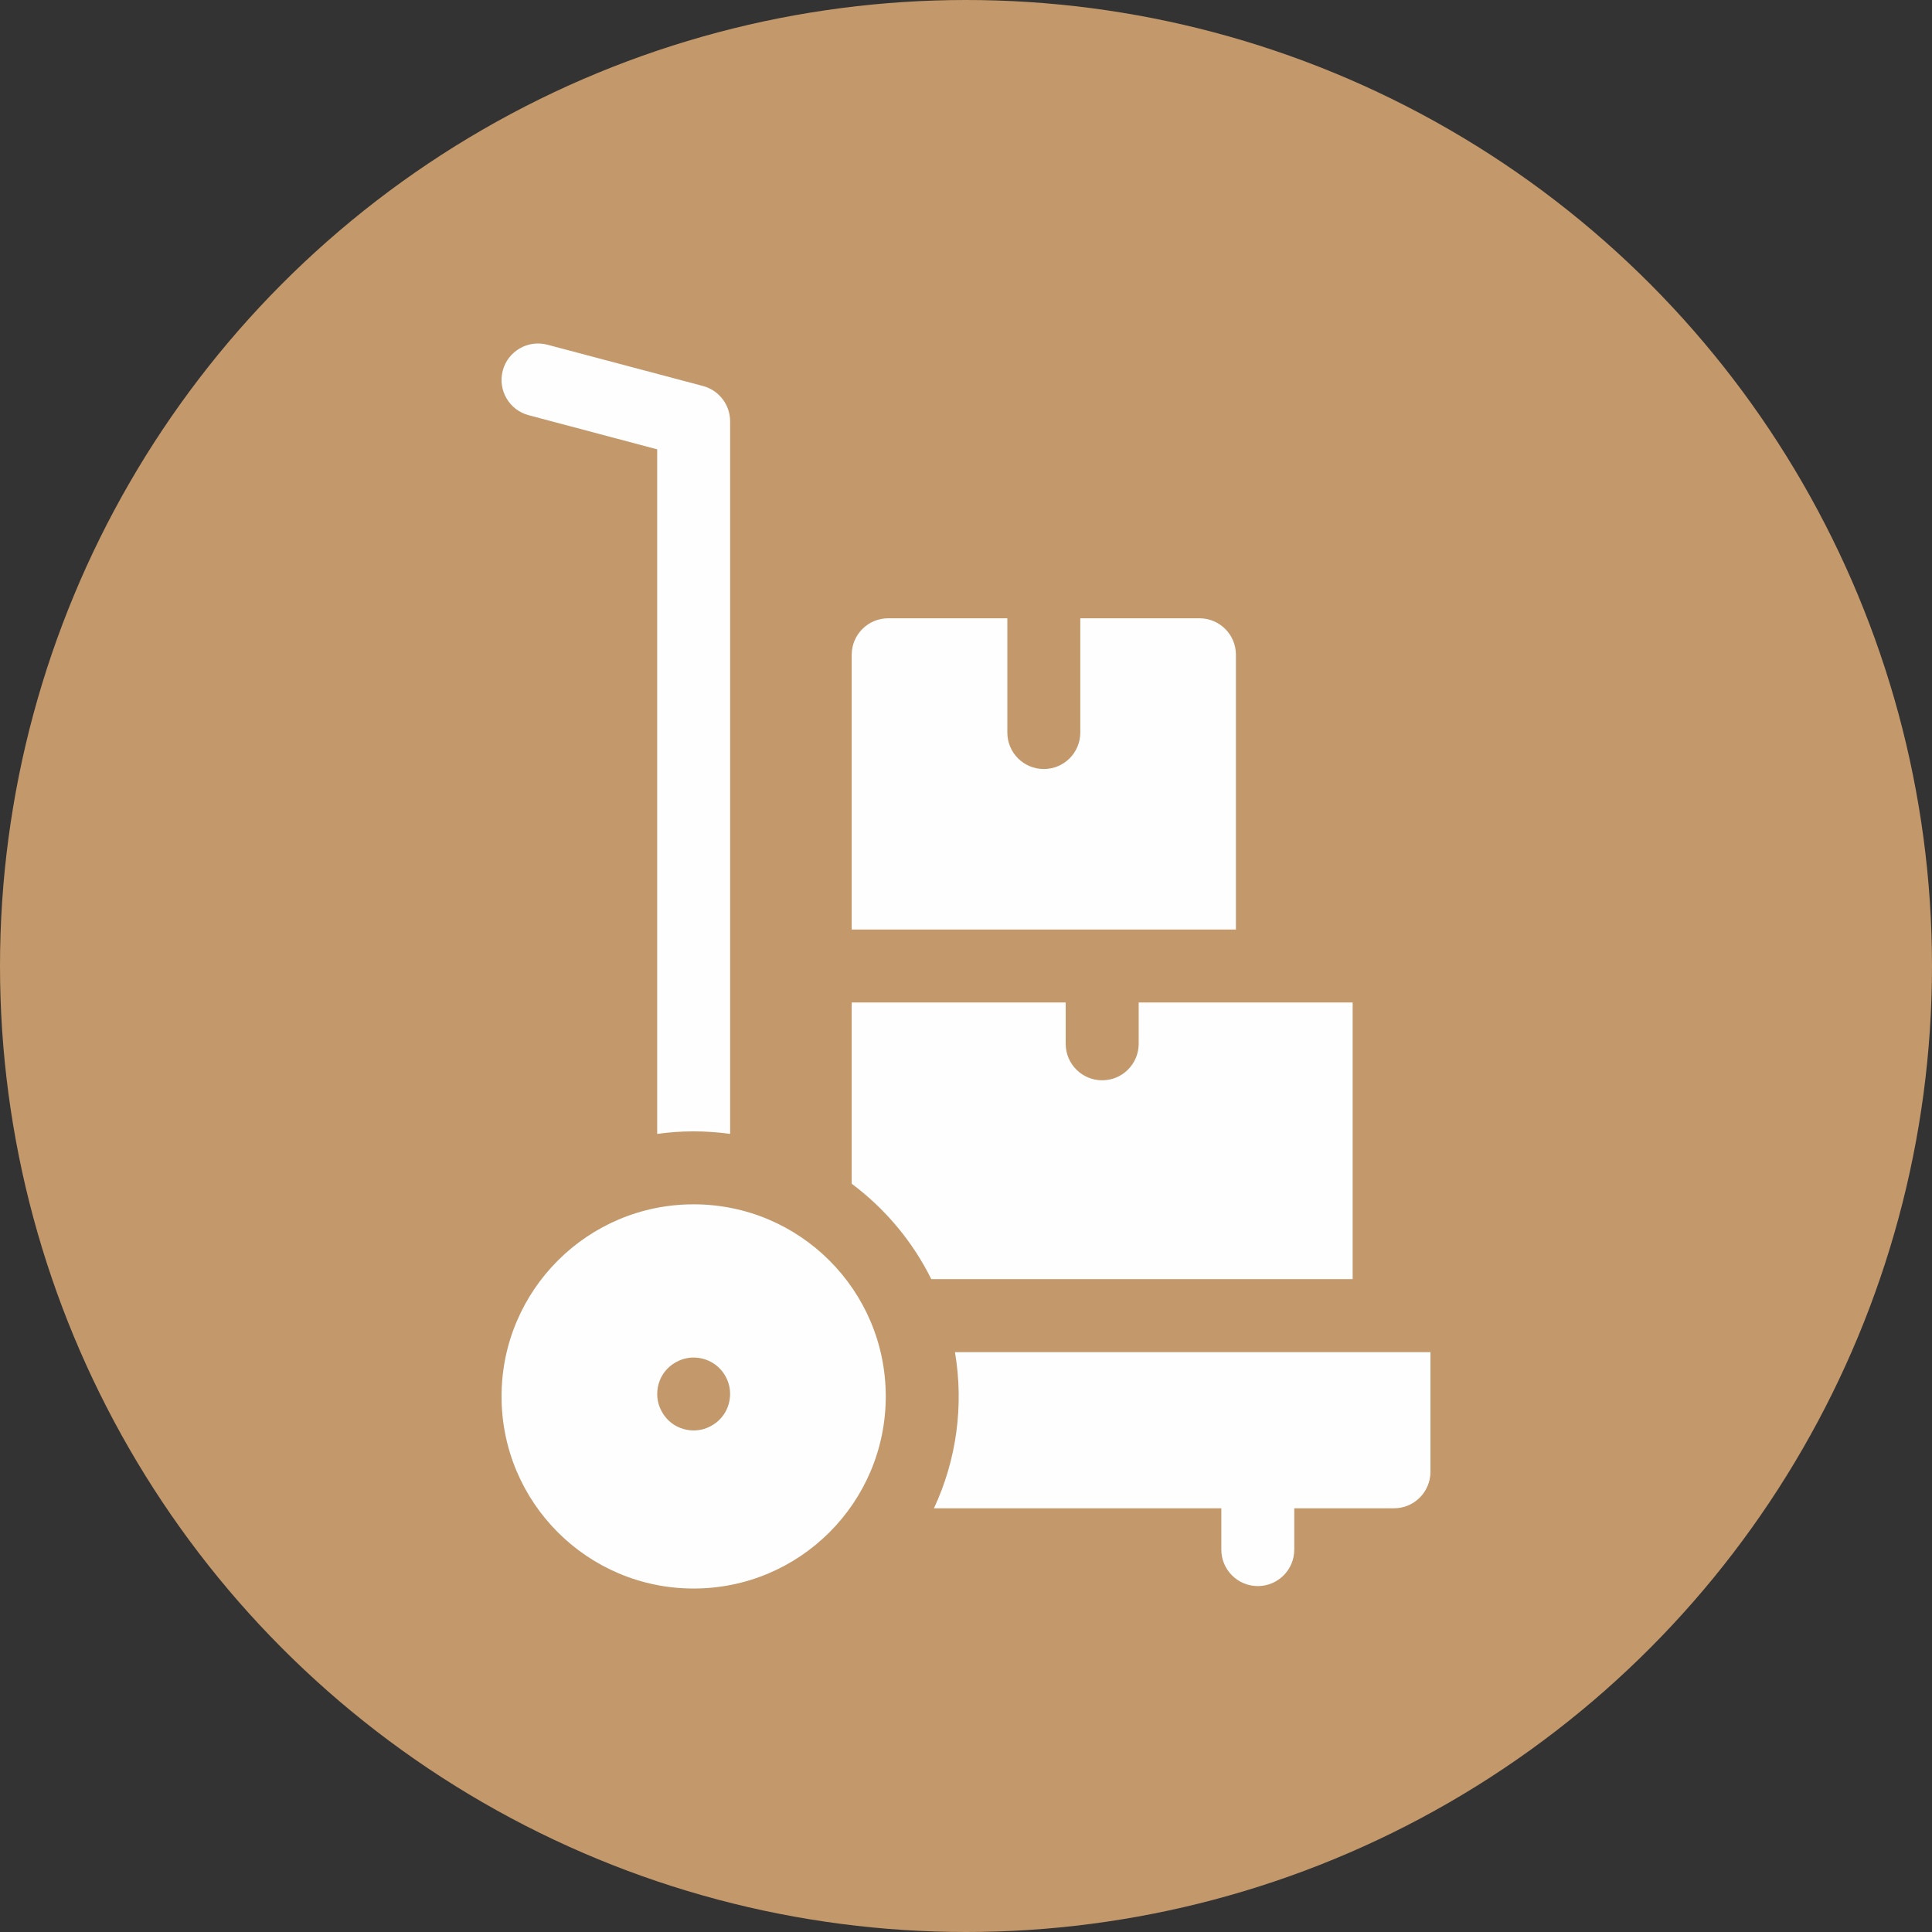 <svg width="45" height="45" viewBox="0 0 45 45" fill="none" xmlns="http://www.w3.org/2000/svg">
<rect x="0" y="0" width="45" height="45" fill="#333333" stroke="none"/>
<circle cx="22.5" cy="22.5" r="22.5" fill="#C3986B"/>
<path d="M16.156 28.051C13.685 28.051 11.682 30.054 11.682 32.525C11.682 34.997 13.685 37 16.156 37C18.628 37 20.631 34.997 20.631 32.525C20.631 30.054 18.628 28.051 16.156 28.051ZM16.403 33.282C15.983 33.407 15.502 33.202 15.344 32.716C15.219 32.295 15.422 31.815 15.909 31.656C16.39 31.513 16.886 31.804 16.99 32.303C17.067 32.717 16.849 33.136 16.403 33.282Z" fill="#FEFEFE"/>
<path d="M12.313 9.671L15.307 10.466V26.411C15.849 26.334 16.433 26.33 17.006 26.411V9.813C17.006 9.428 16.747 9.091 16.375 8.991L12.75 8.029C12.296 7.909 11.831 8.178 11.71 8.632C11.59 9.086 11.86 9.551 12.313 9.671V9.671Z" fill="#FEFEFE"/>
<path d="M28.787 21.651V15.25C28.787 14.781 28.407 14.401 27.938 14.401H25.162V17.063C25.162 17.532 24.782 17.912 24.313 17.912C23.843 17.912 23.463 17.532 23.463 17.063V14.401H20.688C20.219 14.401 19.838 14.781 19.838 15.25V21.651H28.787Z" fill="#FEFEFE"/>
<path d="M22.243 31.494C22.452 32.728 22.284 33.996 21.753 35.131H28.447V36.094C28.447 36.563 28.828 36.943 29.297 36.943C29.766 36.943 30.146 36.563 30.146 36.094V35.131H32.469C32.938 35.131 33.318 34.75 33.318 34.281V31.494H22.243Z" fill="#FEFEFE"/>
<path d="M21.692 29.794H31.506V23.35H26.522V24.313C26.522 24.782 26.141 25.162 25.672 25.162C25.203 25.162 24.822 24.782 24.822 24.313V23.35H19.838V27.572C20.618 28.154 21.256 28.915 21.692 29.794V29.794Z" fill="#FEFEFE"/>
</svg>
